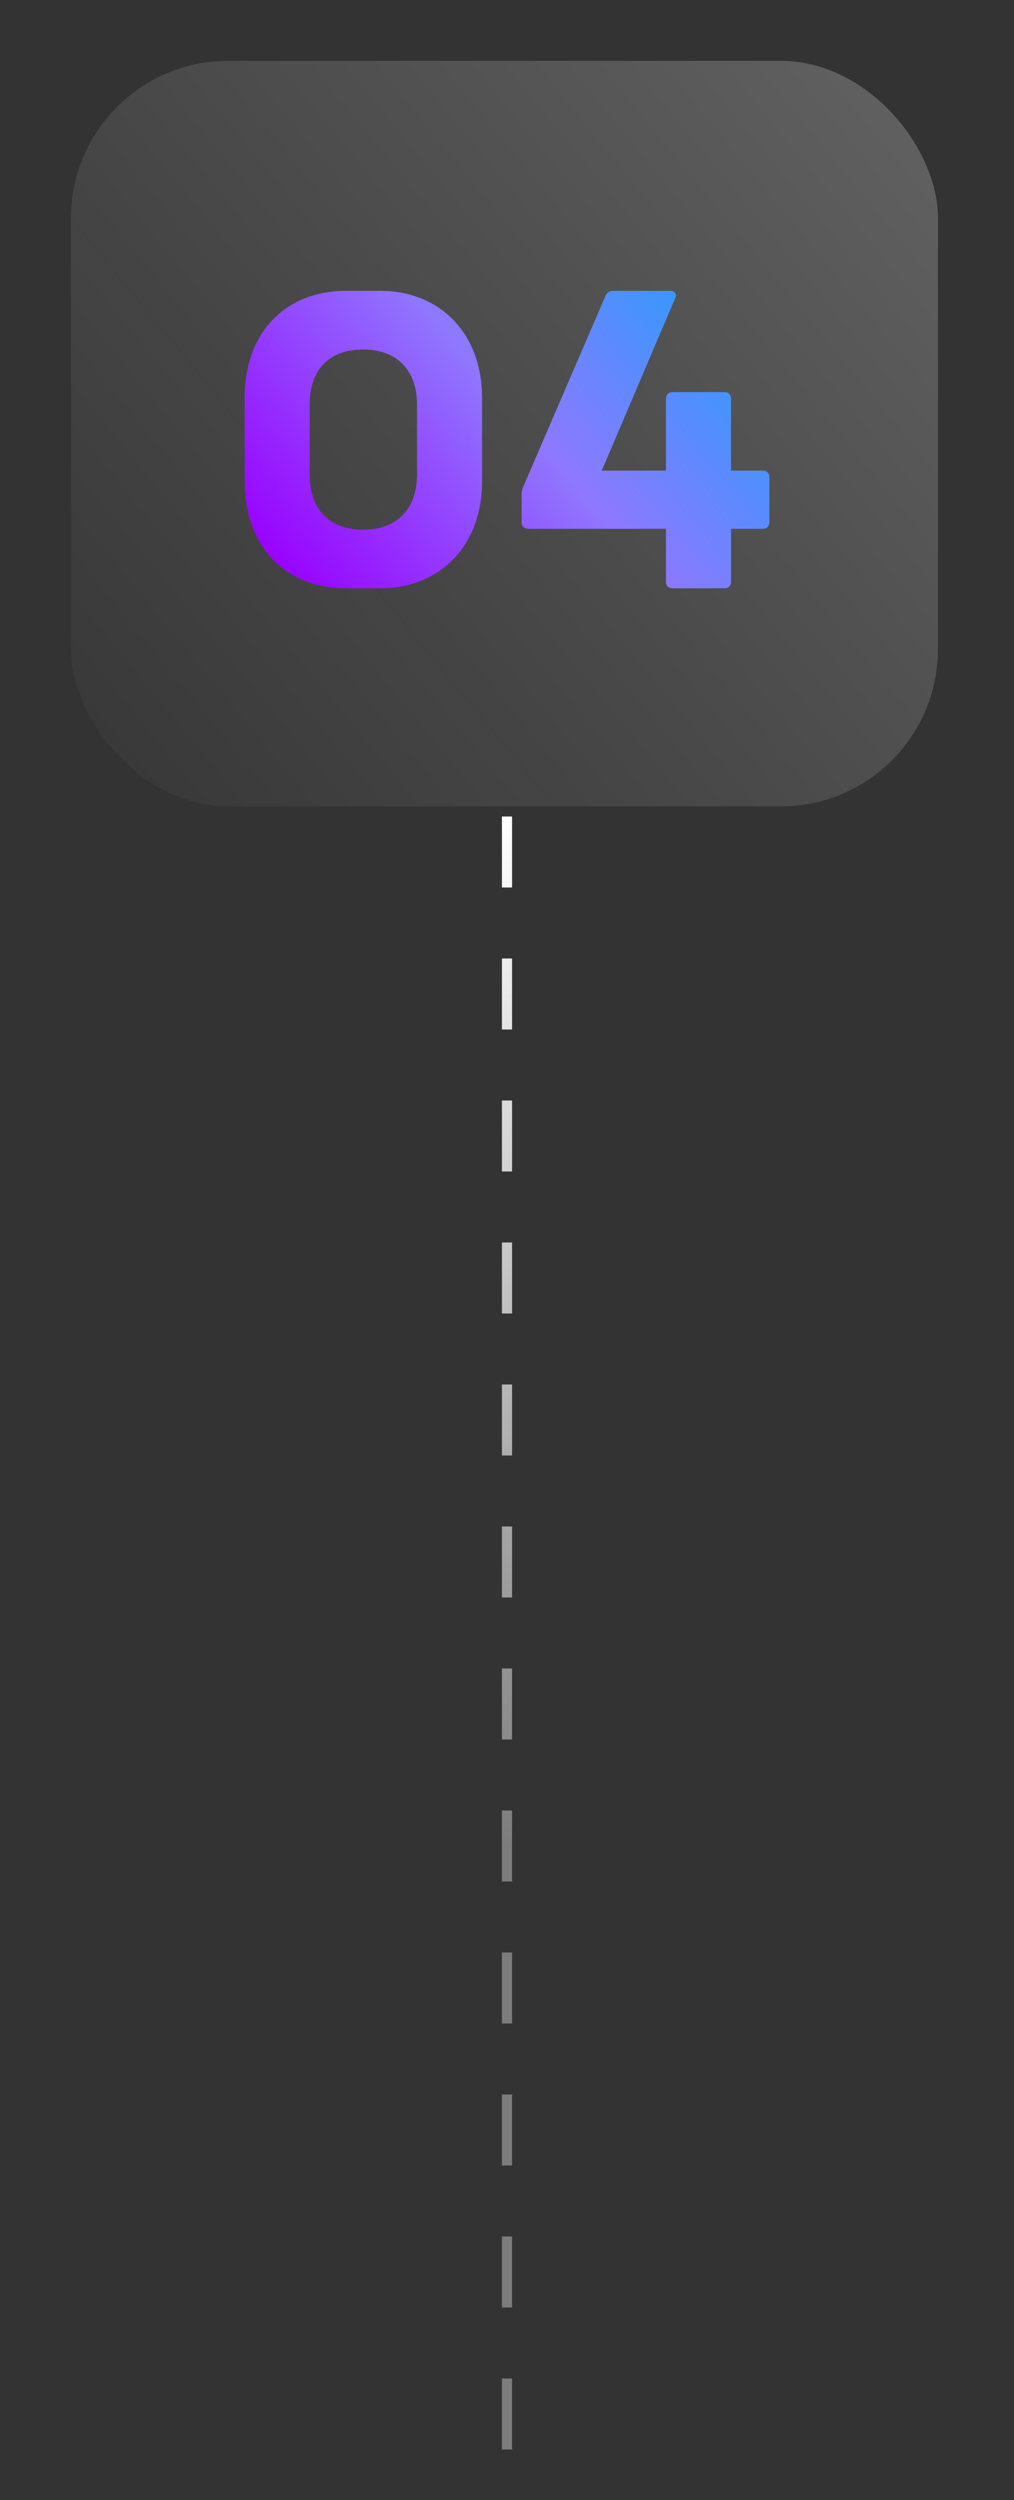 <svg xmlns="http://www.w3.org/2000/svg" width="200" height="493" viewBox="0 0 200 493" fill="none"><rect x="0" y="0" width="200" height="493" fill="#333333" stroke="none"/><rect x="14" y="12" width="171" height="147" rx="31" fill="url(#paint0_linear_244_84)"></rect><path d="M82.249 79.705C82.249 73.075 78.339 68.91 71.624 68.91C64.824 68.91 61.084 72.99 61.084 79.705V93.645C61.084 100.36 64.824 104.44 71.624 104.44C78.339 104.44 82.249 100.275 82.249 93.645V79.705ZM48.249 94.835V78.515C48.249 65.085 56.749 57.35 68.224 57.35H75.024C86.499 57.35 95.084 65.425 95.084 78.515V94.835C95.084 107.925 86.499 116 75.024 116H68.224C56.749 116 48.249 108.265 48.249 94.835ZM142.913 77.325C143.678 77.325 144.188 77.835 144.188 78.6V92.795H150.478C151.243 92.795 151.753 93.305 151.753 94.07V102.995C151.753 103.76 151.243 104.27 150.478 104.27H144.188V114.725C144.188 115.49 143.678 116 142.913 116H132.628C131.863 116 131.353 115.49 131.353 114.725V104.27H104.153C103.388 104.27 102.878 103.76 102.878 102.995V97.555C102.878 96.96 102.963 96.535 103.218 95.94L119.453 58.285C119.708 57.69 120.218 57.35 120.898 57.35H132.203C133.138 57.35 133.563 57.945 133.138 58.88L118.688 92.795H131.353V78.6C131.353 77.835 131.863 77.325 132.628 77.325H142.913Z" fill="url(#paint1_linear_244_84)"></path><path d="M100 161L100 493" stroke="url(#paint2_linear_244_84)" stroke-width="2" stroke-dasharray="14 14"></path><defs><linearGradient id="paint0_linear_244_84" x1="195" y1="12" x2="25" y2="152" gradientUnits="userSpaceOnUse"><stop stop-color="white" stop-opacity="0.42"></stop><stop offset="0" stop-color="white" stop-opacity="0.24"></stop><stop offset="1" stop-color="#4D4D4D" stop-opacity="0.22"></stop></linearGradient><linearGradient id="paint1_linear_244_84" x1="150.5" y1="37.5" x2="57" y2="116" gradientUnits="userSpaceOnUse"><stop stop-color="#00ACFC"></stop><stop offset="0.535" stop-color="#8E78FF"></stop><stop offset="0.535" stop-color="#8F78FF"></stop><stop offset="1" stop-color="#9900FF"></stop></linearGradient><linearGradient id="paint2_linear_244_84" x1="99.5" y1="161" x2="103.142" y2="364.732" gradientUnits="userSpaceOnUse"><stop stop-color="white"></stop><stop offset="1" stop-color="#7C7C7C"></stop></linearGradient></defs></svg>
